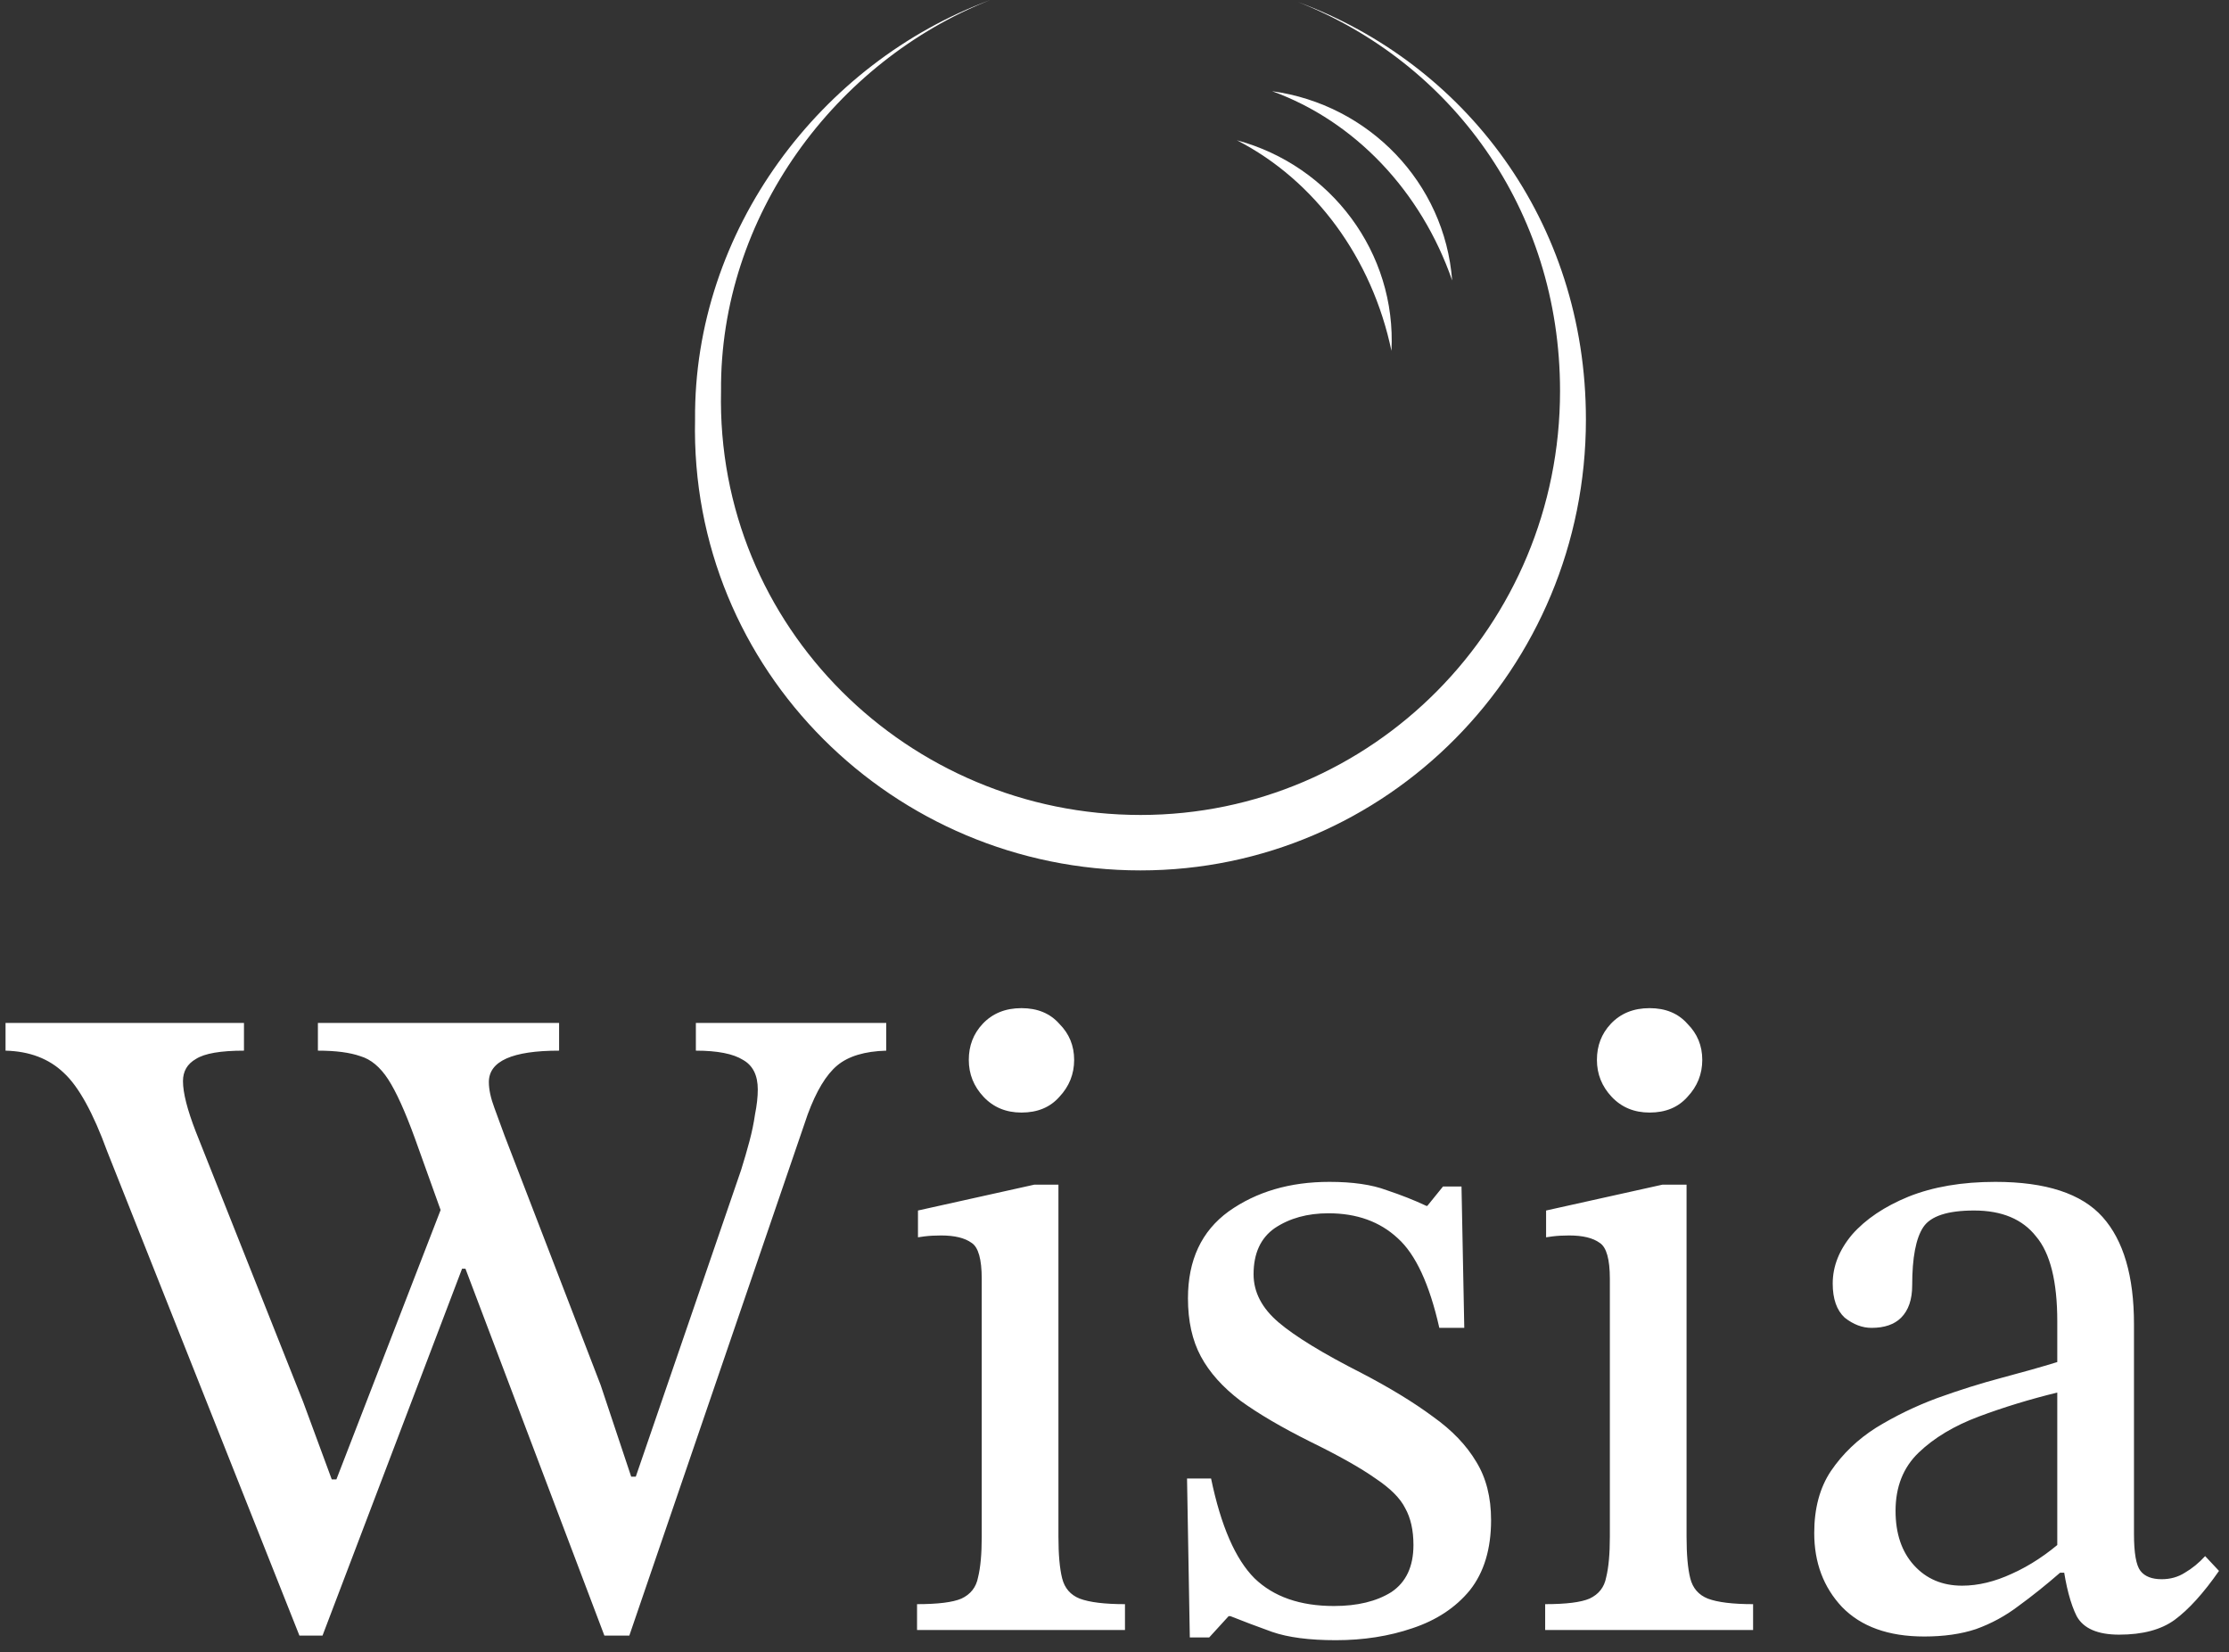 <svg width="603" height="447" viewBox="0 0 603 447" fill="none" xmlns="http://www.w3.org/2000/svg">
<rect x="0" y="0" width="603" height="447" fill="#333333" stroke="none"/>
<g clip-path="url(#clip0_111_118)">
<path fill-rule="evenodd" clip-rule="evenodd" d="M308.544 220.486C371.22 220.486 422.03 169.248 422.03 105.787C422.03 56.298 392.316 16.787 351.096 0.528C396.216 17.159 429.03 59.804 429.03 113.486C429.03 180.986 375.08 235.486 308.53 235.486C241.979 235.486 186.53 181.486 188.03 113.486C187.639 62.299 222.059 16.913 267.904 0C225.922 16.57 194.697 58.551 195.058 105.787C193.645 169.718 245.867 220.486 308.544 220.486Z" fill="white"/>
<path fill-rule="evenodd" clip-rule="evenodd" d="M344.139 24.674C370.294 28.264 390.844 49.412 392.845 75.877C384.46 51.68 366.484 32.772 344.139 24.674Z" fill="white"/>
<path fill-rule="evenodd" clip-rule="evenodd" d="M334.617 37.951C360.104 44.835 377.8 68.422 376.423 94.926C371.18 69.861 355.752 48.822 334.617 37.951Z" fill="white"/>
<path d="M170.25 442.5H163.5L124.5 339.5L120.5 331L112.25 308C109.583 300.667 107.167 295.333 105 292C102.833 288.667 100.333 286.583 97.5 285.75C94.667 284.75 90.833 284.25 86 284.25V276.75H151.25V284.25C138.583 284.25 132.25 287.083 132.25 292.75C132.25 294.75 132.75 297.083 133.75 299.75C134.75 302.417 135.667 304.917 136.5 307.25L162.5 374.75L170.75 399.5H172L200.5 316.5C201.333 313.833 202.083 311.25 202.75 308.75C203.417 306.25 203.917 303.833 204.25 301.5C204.75 299 205 296.75 205 294.75C205 290.917 203.667 288.25 201 286.75C198.333 285.083 194.083 284.25 188.25 284.25V276.75H239.75V284.25C233.917 284.417 229.5 285.75 226.5 288.25C223.5 290.75 220.833 295.167 218.5 301.5L170.25 442.5ZM87.25 442.5H81L29 311.5C25.167 301 21.25 293.917 17.25 290.25C13.25 286.417 8 284.417 1.5 284.25V276.75H66V284.25C59.667 284.25 55.333 285 53 286.5C50.667 287.833 49.5 289.833 49.5 292.5C49.5 295.667 50.667 300.25 53 306.25L82 379.25L89.75 400.25H91L120.5 324L132.25 343.25H125L87.25 442.5ZM304.334 441H248.084V434C253.751 434 257.751 433.5 260.084 432.5C262.584 431.333 264.084 429.417 264.584 426.75C265.251 424.083 265.584 420.417 265.584 415.75V346C265.584 340.667 264.667 337.417 262.834 336.25C261.001 334.917 258.251 334.25 254.584 334.25C252.917 334.25 251.417 334.333 250.084 334.5C248.917 334.667 248.334 334.75 248.334 334.75V327.5L279.834 320.5H286.334V415.75C286.334 420.583 286.667 424.333 287.334 427C288.001 429.667 289.584 431.5 292.084 432.5C294.751 433.5 298.834 434 304.334 434V441ZM276.334 301C272.167 301 268.751 299.583 266.084 296.75C263.417 293.917 262.084 290.583 262.084 286.75C262.084 282.917 263.334 279.667 265.834 277C268.501 274.167 272.001 272.75 276.334 272.75C280.667 272.75 284.084 274.167 286.584 277C289.251 279.667 290.584 282.917 290.584 286.75C290.584 290.583 289.251 293.917 286.584 296.75C284.084 299.583 280.667 301 276.334 301ZM321.873 443L321.123 400H327.623C330.29 412.833 334.206 421.833 339.373 427C344.54 432 351.706 434.5 360.873 434.5C367.206 434.5 372.373 433.25 376.373 430.75C380.373 428.083 382.373 423.833 382.373 418C382.373 414 381.623 410.667 380.123 408C378.79 405.333 376.123 402.667 372.123 400C368.123 397.167 362.206 393.833 354.373 390C346.706 386.167 340.456 382.5 335.623 379C330.79 375.333 327.206 371.333 324.873 367C322.54 362.667 321.373 357.417 321.373 351.25C321.373 340.917 325.04 333.083 332.373 327.75C339.873 322.417 348.956 319.75 359.623 319.75C365.956 319.75 371.123 320.5 375.123 322C379.123 323.333 382.706 324.75 385.873 326.25H386.123L390.373 321H395.373L396.123 359.25H389.373C386.706 347.417 382.956 339.333 378.123 335C373.29 330.5 367.04 328.25 359.373 328.25C353.706 328.25 348.873 329.583 344.873 332.25C341.04 334.917 339.123 339.083 339.123 344.75C339.123 349.583 341.373 353.917 345.873 357.75C350.373 361.583 357.873 366.167 368.373 371.5C376.04 375.5 382.456 379.417 387.623 383.25C392.79 386.917 396.706 391 399.373 395.5C402.04 399.833 403.373 405.083 403.373 411.25C403.373 419.083 401.456 425.417 397.623 430.25C393.79 434.917 388.623 438.333 382.123 440.5C375.79 442.667 368.873 443.75 361.373 443.75C354.206 443.75 348.456 443 344.123 441.5C339.956 440 336.206 438.583 332.873 437.25H332.373L327.123 443H321.873ZM474.256 441H418.006V434C423.673 434 427.673 433.5 430.006 432.5C432.506 431.333 434.006 429.417 434.506 426.75C435.173 424.083 435.506 420.417 435.506 415.75V346C435.506 340.667 434.589 337.417 432.756 336.25C430.923 334.917 428.173 334.25 424.506 334.25C422.839 334.25 421.339 334.333 420.006 334.5C418.839 334.667 418.256 334.75 418.256 334.75V327.5L449.756 320.5H456.256V415.75C456.256 420.583 456.589 424.333 457.256 427C457.923 429.667 459.506 431.5 462.006 432.5C464.673 433.5 468.756 434 474.256 434V441ZM446.256 301C442.089 301 438.673 299.583 436.006 296.75C433.339 293.917 432.006 290.583 432.006 286.75C432.006 282.917 433.256 279.667 435.756 277C438.423 274.167 441.923 272.75 446.256 272.75C450.589 272.75 454.006 274.167 456.506 277C459.173 279.667 460.506 282.917 460.506 286.75C460.506 290.583 459.173 293.917 456.506 296.75C454.006 299.583 450.589 301 446.256 301ZM520.545 442.75C510.878 442.75 503.462 440.083 498.295 434.75C493.295 429.417 490.795 422.75 490.795 414.75C490.795 408.083 492.295 402.5 495.295 398C498.462 393.333 502.545 389.417 507.545 386.25C512.712 383.083 518.212 380.417 524.045 378.25C530.045 376.083 535.878 374.25 541.545 372.75C547.212 371.25 552.212 369.833 556.545 368.5V357.5C556.545 346.667 554.628 339 550.795 334.5C547.128 329.833 541.545 327.5 534.045 327.5C526.878 327.5 522.295 329 520.295 332C518.295 335 517.295 340.25 517.295 347.75C517.295 351.583 516.295 354.5 514.295 356.5C512.462 358.333 509.795 359.25 506.295 359.25C503.795 359.25 501.378 358.333 499.045 356.5C496.878 354.5 495.795 351.417 495.795 347.25C495.795 342.583 497.545 338.167 501.045 334C504.712 329.833 509.795 326.417 516.295 323.75C522.962 321.083 530.795 319.75 539.795 319.75C553.462 319.75 563.128 322.917 568.795 329.25C574.462 335.583 577.295 345.25 577.295 358.25V415C577.295 420.167 577.878 423.5 579.045 425C580.212 426.5 582.128 427.25 584.795 427.25C587.128 427.25 589.212 426.667 591.045 425.5C593.045 424.333 594.878 422.833 596.545 421L600.295 425C596.128 431 592.128 435.417 588.295 438.25C584.628 440.917 579.628 442.25 573.295 442.25C567.462 442.25 563.628 440.583 561.795 437.25C560.128 433.917 558.878 429.167 558.045 423L556.545 420V376.75C549.045 378.583 541.962 380.75 535.295 383.25C528.628 385.75 523.212 389 519.045 393C514.878 397 512.795 402.25 512.795 408.75C512.795 414.917 514.462 419.833 517.795 423.5C521.128 427.167 525.462 429 530.795 429C535.128 429 539.628 427.917 544.295 425.75C549.128 423.583 553.795 420.5 558.295 416.5L560.295 425.5H557.295C553.462 428.833 549.712 431.833 546.045 434.5C542.545 437.167 538.712 439.25 534.545 440.75C530.545 442.083 525.878 442.75 520.545 442.75Z" fill="white"/>
</g>
<defs>
<clipPath id="clip0_111_118">
<rect width="603" height="447" fill="white"/>
</clipPath>
</defs>
</svg>
